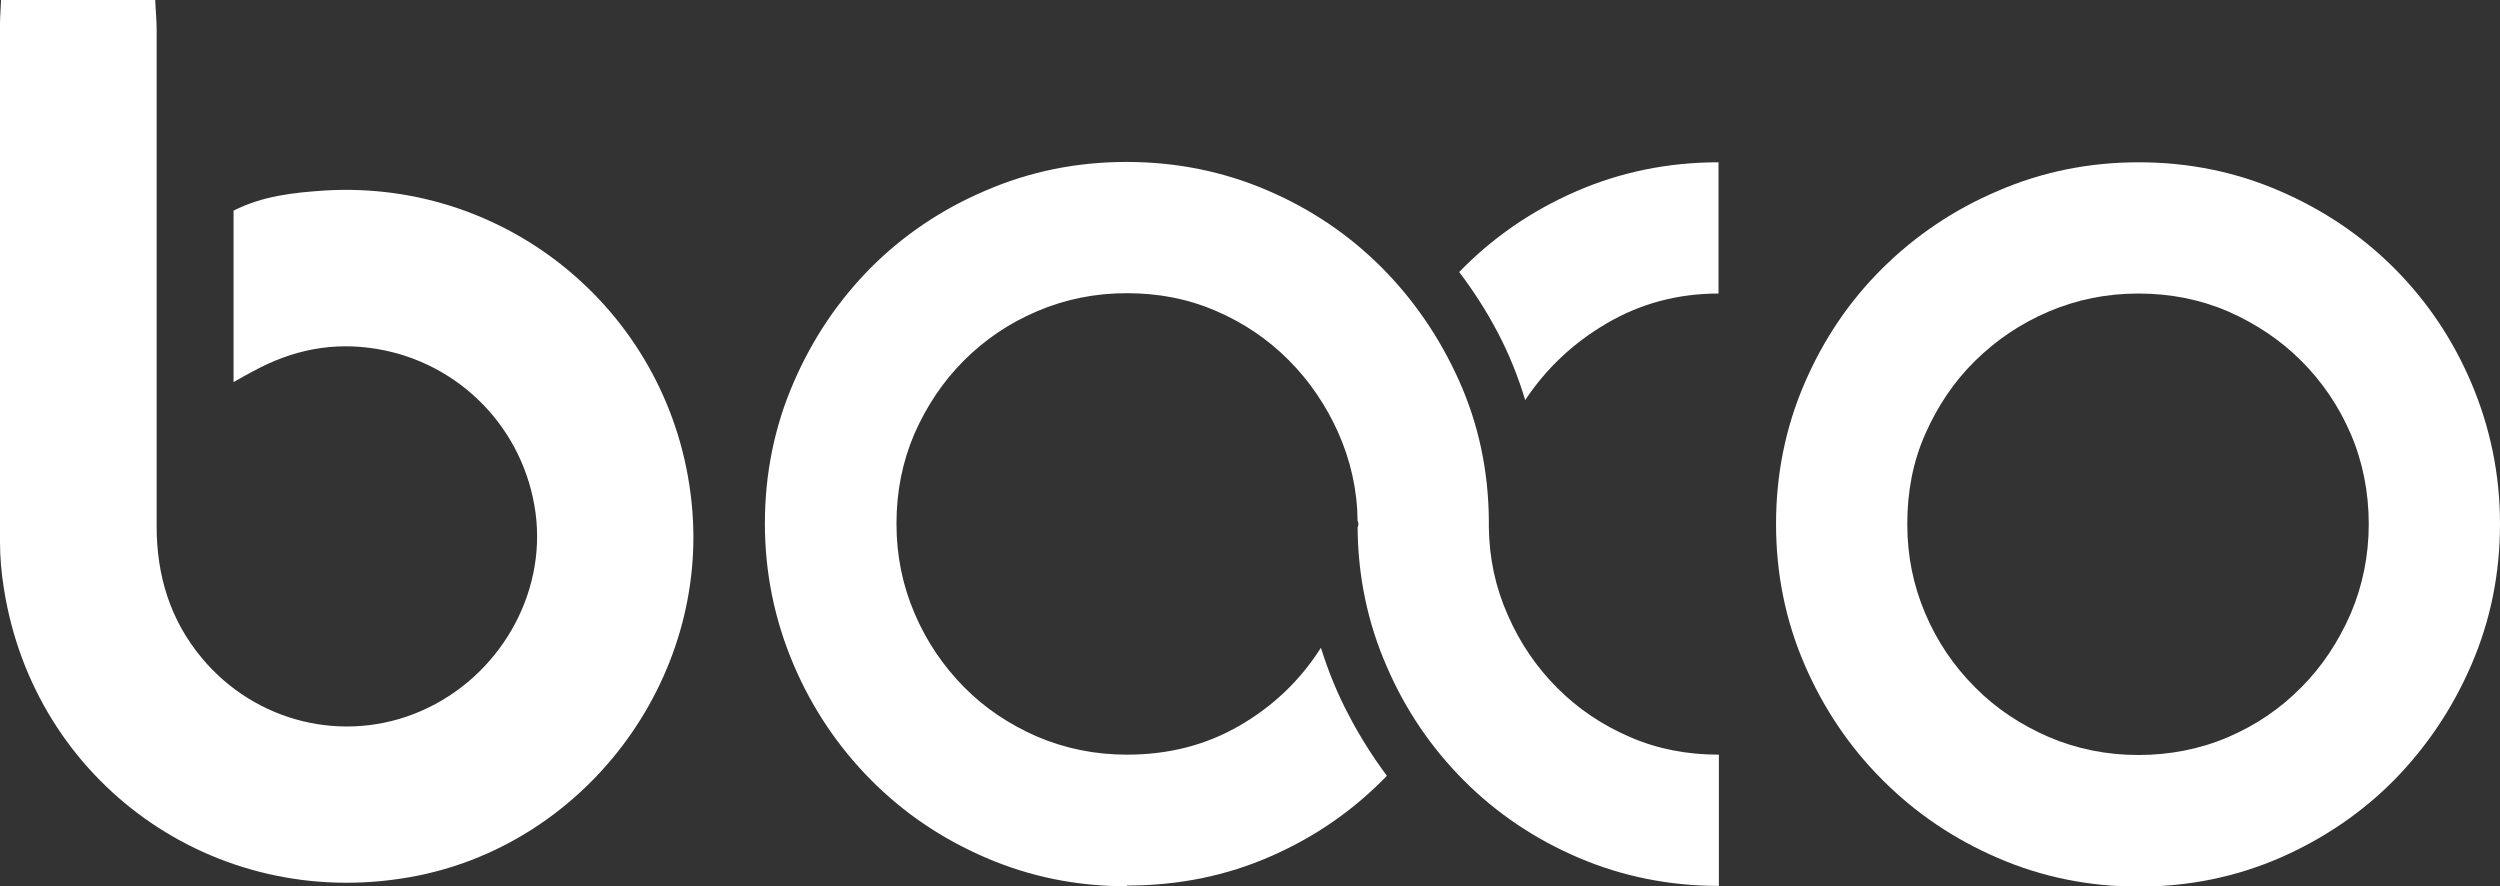 <svg xmlns="http://www.w3.org/2000/svg" id="_&#x421;&#x43B;&#x43E;&#x439;_1" width="70.86" height="25.12" viewBox="0 0 70.86 25.12"><rect x="0" y="0" width="70.86" height="25.12" fill="#333333" stroke="none"/><defs><style>.cls-1{fill:#fff;stroke-width:0px;}</style></defs><path class="cls-1" d="M31.93,25.12c-1.41,0-2.74-.27-3.99-.81-1.25-.54-2.33-1.27-3.26-2.21-.92-.93-1.66-2.02-2.19-3.27s-.81-2.58-.81-3.99.27-2.74.81-3.99,1.27-2.33,2.19-3.26c.92-.92,2.01-1.66,3.26-2.19,1.25-.54,2.58-.81,3.99-.81s2.74.27,3.98.8c1.24.53,2.32,1.26,3.24,2.18.92.92,1.66,2,2.21,3.23s.83,2.55.84,3.95v.19c.01.88.19,1.72.54,2.5.34.78.81,1.47,1.4,2.06s1.27,1.05,2.06,1.39c.78.34,1.62.5,2.52.5v3.72c-1.41,0-2.74-.27-3.98-.8-1.24-.53-2.32-1.26-3.24-2.18s-1.66-2-2.19-3.23c-.54-1.23-.82-2.55-.83-3.95.03-.07.03-.13,0-.19-.01-.88-.2-1.71-.55-2.5-.35-.78-.82-1.47-1.41-2.06-.59-.59-1.27-1.05-2.06-1.39s-1.62-.5-2.52-.5-1.74.17-2.54.51c-.8.34-1.49.81-2.08,1.4-.59.59-1.05,1.28-1.4,2.07-.34.79-.51,1.64-.51,2.55s.17,1.74.51,2.54c.34.8.81,1.49,1.4,2.09.59.6,1.28,1.06,2.08,1.41.8.34,1.65.51,2.54.51,1.18,0,2.24-.27,3.19-.82s1.72-1.28,2.31-2.21c.21.67.47,1.31.79,1.91.31.6.68,1.18,1.08,1.72-.94.97-2.03,1.73-3.29,2.28-1.25.55-2.61.83-4.08.83ZM41.36,7.71c.94-.97,2.04-1.73,3.3-2.28,1.26-.55,2.61-.83,4.05-.83v3.72c-1.15,0-2.2.28-3.16.84-.96.56-1.73,1.29-2.32,2.18-.2-.67-.46-1.31-.78-1.92-.32-.61-.69-1.18-1.09-1.71Z"></path><path class="cls-1" d="M50.34,14.85c0-1.41.27-2.74.81-3.99s1.27-2.33,2.21-3.26c.93-.92,2.02-1.66,3.27-2.19,1.25-.54,2.58-.81,3.99-.81s2.74.27,3.99.81c1.25.54,2.33,1.27,3.25,2.19.92.92,1.66,2.01,2.19,3.26s.81,2.58.81,3.99-.27,2.74-.81,3.99-1.27,2.33-2.19,3.27c-.92.93-2.01,1.67-3.25,2.21-1.25.54-2.58.81-3.99.81s-2.74-.27-3.99-.81c-1.25-.54-2.33-1.27-3.27-2.21-.93-.93-1.67-2.02-2.21-3.27s-.81-2.58-.81-3.99ZM60.61,8.32c-.9,0-1.74.17-2.54.51-.8.34-1.49.81-2.09,1.4-.6.59-1.06,1.28-1.41,2.07s-.51,1.64-.51,2.55.17,1.74.51,2.54.81,1.49,1.41,2.09c.59.6,1.29,1.06,2.09,1.41.8.34,1.65.51,2.54.51s1.76-.17,2.55-.51c.79-.34,1.48-.81,2.07-1.41.59-.59,1.05-1.29,1.4-2.09.34-.8.51-1.65.51-2.54s-.17-1.76-.51-2.55c-.34-.79-.81-1.48-1.4-2.07-.59-.59-1.28-1.05-2.07-1.4-.79-.34-1.64-.51-2.55-.51Z"></path><path class="cls-1" d="M6.62,10.83v-4.86c.83-.42,1.7-.51,2.58-.57,5.28-.32,9.85,3.56,10.4,8.82.54,5.05-3.05,9.8-8.03,10.65C6.06,25.82.97,22.18.11,16.68c-.07-.43-.11-.88-.11-1.31V.69c0-.21.02-.43.03-.69h4.37c.01.29.04.56.04.84v14.08c0,1.39.38,2.65,1.28,3.73,1.52,1.83,4.05,2.45,6.22,1.5,2.2-.96,3.55-3.29,3.24-5.61-.32-2.39-2.15-4.26-4.5-4.65-1.25-.21-2.4.03-3.5.63-.15.08-.3.16-.56.31Z"></path></svg>